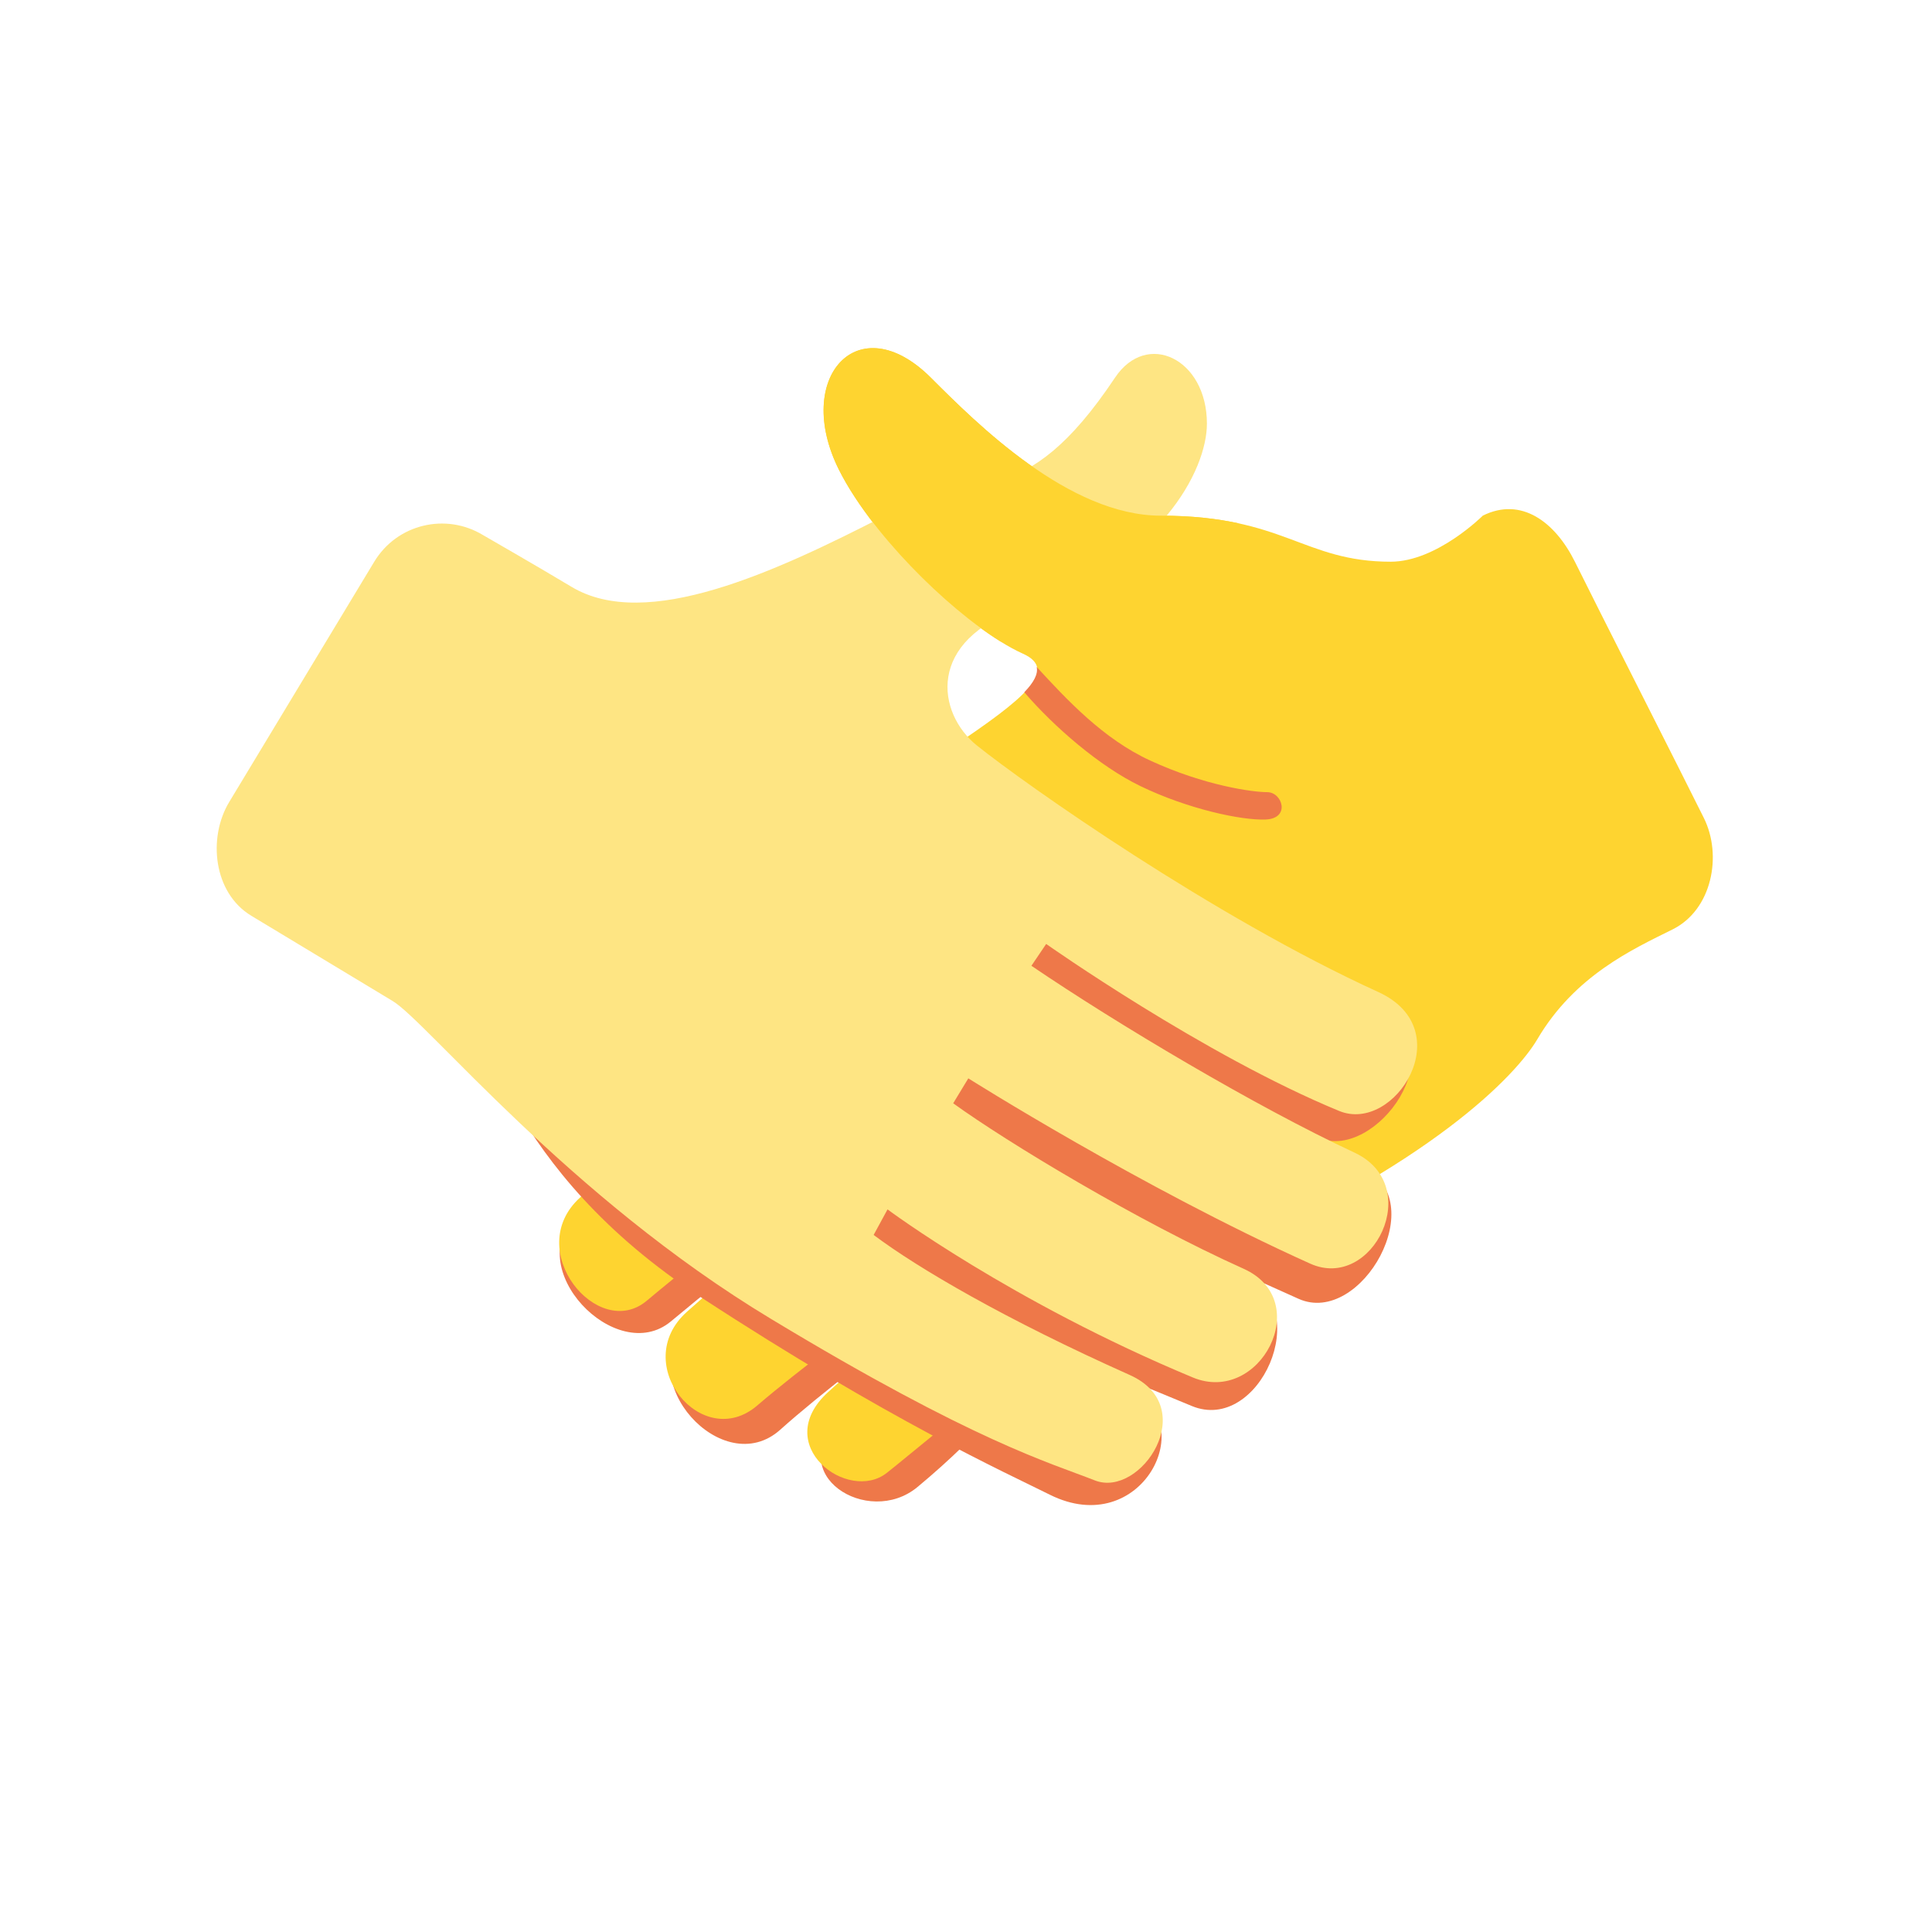 <svg xmlns="http://www.w3.org/2000/svg" xmlns:xlink="http://www.w3.org/1999/xlink" width="1080" viewBox="0 0 810 810" height="1080" preserveAspectRatio="xMidYMid meet"><path fill="#ee7849" d="M 383.934 383.996 C 383.934 383.996 273.461 480.578 242.156 509.109 C 217.922 531.141 258.273 573.168 281.266 554.012 C 342.316 503.012 400.199 465.195 400.199 465.195 L 406.922 474.828 C 382.945 489.297 320.957 527.168 288.793 556.102 C 264.539 577.891 302.844 621.164 327.133 599.41 C 360.508 569.488 436.945 515.812 436.945 515.812 L 443.688 522.844 C 423.902 535.277 392.91 558.371 352.375 595.324 C 327.973 617.574 363.711 640.832 384.688 623.418 C 441.762 576.062 443.887 543.152 506.699 516.289 C 602.555 475.305 383.934 383.996 383.934 383.996 Z M 383.934 383.996 " fill-opacity="1" fill-rule="nonzero"></path><path fill="#fed430" d="M 621.68 216.18 C 637.816 208.16 651.961 218.816 660.258 235.461 C 668.465 252.145 706.637 327.301 714.348 342.941 C 722.133 358.543 717.848 381.453 701.18 389.691 C 684.492 397.988 660.258 408.996 644.539 435.695 C 636.023 450.234 600.652 488.562 504.793 529.621 C 442.02 556.395 391.867 601.734 371.789 617.52 C 355.559 630.305 322.828 605.855 347.188 583.645 C 387.746 546.652 418.738 523.559 438.504 511.16 L 431.762 504.094 C 431.762 504.094 351.512 560.055 317.496 589.246 C 294.398 609.117 263.68 571.793 287.949 550.02 C 320.133 521.086 377.742 477.613 401.723 463.145 L 395.016 453.457 C 395.016 453.457 332.188 494.312 271.098 545.387 C 250.711 562.418 218.945 524.164 243.164 502.098 C 274.488 473.621 335.539 422.562 373.09 401.395 L 369.5 390.242 C 369.5 390.242 310.555 423.297 259.668 472.539 C 241.461 490.137 205.191 457.559 231.734 430.547 C 295.148 366.051 377.504 327.832 399.414 313.109 C 428.832 293.332 444.309 280.988 428.832 274.047 C 405.496 263.555 366.625 226.766 351.715 196.953 C 332.426 158.383 359.773 127.914 390.273 158.383 C 409.562 177.668 448.137 216.215 486.68 216.215 C 538.5 216.215 546.43 235.5 583.102 235.5 C 602.41 235.461 621.68 216.18 621.68 216.18 " fill-opacity="1" fill-rule="nonzero"></path><path fill="#ee7849" d="M 531.355 332.117 C 525.238 332.137 504.996 329.371 482.191 318.84 C 462.535 309.793 447.297 293.387 434.621 279.613 C 435.336 282.562 433.43 286.098 429.438 290.234 C 441.91 304.738 460.996 321.293 478.051 329.535 C 497.871 339.148 520.457 344.004 530.641 343.582 C 541.117 343.141 537.695 332.191 531.355 332.117 Z M 571.051 489.242 C 529.578 469.938 496.645 453.824 553.207 477.152 C 576.602 486.77 611.715 439.43 577.297 423.734 C 508.02 392.129 292.348 274.121 292.348 274.121 C 292.348 274.121 175.699 410.312 190.133 419.047 C 204.586 427.727 210.613 489.535 293.902 543.902 C 372.633 595.324 421.668 617.43 440.098 626.641 C 478.691 645.926 503.789 595.914 473.672 582.469 C 421.777 559.285 423.594 557.875 499.648 589.465 C 527.801 601.188 551.469 548.262 521.719 534.875 C 477.355 514.934 473.363 512.516 544.414 544.527 C 570.703 556.301 600.707 503.066 571.051 489.242 Z M 571.051 489.242 " fill-opacity="1" fill-rule="nonzero"></path><path fill="#fee583" d="M 202.406 224.273 C 186.984 214.953 166.504 219.586 156.887 235.535 C 147.27 251.488 105.086 321.293 96.09 336.258 C 87.078 351.199 89.422 374.328 105.359 383.941 C 121.297 393.574 150.184 410.992 164.637 419.688 C 179.09 428.426 238.109 501.676 323.305 552.988 C 408.445 604.41 439.914 613.164 459.074 620.688 C 478.309 628.199 503.715 589.867 473.602 576.445 C 421.633 553.227 385.016 531.801 366.277 517.754 L 372.102 507.039 C 372.102 507.039 424.07 545.863 500.086 577.508 C 528.242 589.227 551.195 545.387 521.465 531.965 C 477.082 512.023 422.328 478.969 399.633 462.559 L 405.973 452.102 C 405.973 452.102 478.254 497.773 549.309 529.785 C 575.52 541.598 597.52 497.078 567.863 483.234 C 526.465 463.934 468.066 429.121 432.422 404.91 L 438.613 395.754 C 438.613 395.754 504.832 442.469 561.434 465.766 C 584.824 475.434 612.355 431.684 577.902 415.934 C 508.68 384.344 430.188 329.059 409.598 312.578 C 392.781 299.082 387.965 268.391 428.867 254.746 C 486.715 235.461 506.004 196.914 506.004 177.633 C 506.004 150.363 480.797 138.332 467.465 158.348 C 428.867 216.18 409.469 196.477 371.059 216.18 C 325.008 239.82 270.934 264.93 239.555 245.992 C 226.129 237.918 202.406 224.273 202.406 224.273 " fill-opacity="1" fill-rule="nonzero"></path><path fill="#fed430" d="M 419.617 269.012 L 519.008 219.348 C 510.273 217.48 499.957 216.199 486.715 216.199 C 448.176 216.199 409.598 177.648 390.309 158.367 C 359.809 127.895 332.461 158.367 351.75 196.934 C 364.848 223.082 396.316 254.582 419.617 269.012 Z M 419.617 269.012 " fill-opacity="1" fill-rule="nonzero"></path></svg>